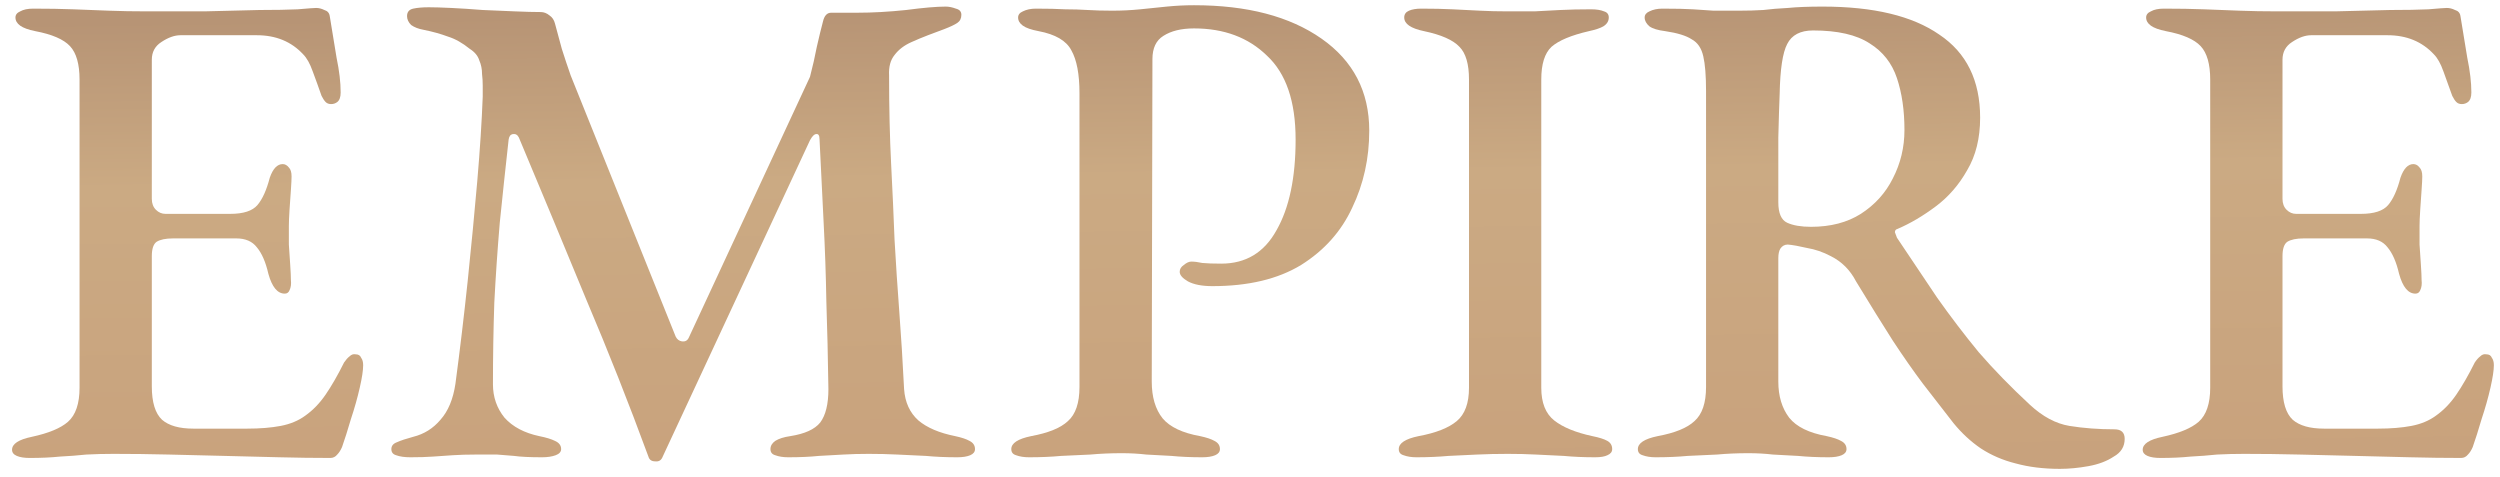 <?xml version="1.0" encoding="UTF-8"?> <svg xmlns="http://www.w3.org/2000/svg" width="110" height="21" viewBox="0 0 110 21" fill="none"> <path d="M1.31 20.15C1.07 20.15 0.88 20.12 0.74 20.06C0.6 20 0.53 19.91 0.53 19.79C0.53 19.53 0.82 19.34 1.4 19.22C2.14 19.06 2.67 18.84 2.99 18.56C3.33 18.26 3.5 17.76 3.5 17.06V3.5C3.5 2.82 3.36 2.33 3.08 2.03C2.8 1.73 2.29 1.51 1.55 1.37C1.25 1.31 1.03 1.23 0.89 1.13C0.75 1.03 0.68 0.91 0.68 0.77C0.68 0.65 0.75 0.56 0.89 0.5C1.03 0.42 1.22 0.38 1.46 0.38C2.12 0.38 2.71 0.39 3.23 0.41C3.77 0.43 4.29 0.45 4.79 0.47C5.31 0.49 5.87 0.5 6.47 0.5C7.27 0.5 8.11 0.5 8.99 0.5C9.89 0.48 10.7 0.46 11.419 0.44C12.1 0.44 12.659 0.43 13.1 0.41C13.559 0.37 13.829 0.35 13.909 0.35C14.03 0.35 14.149 0.38 14.27 0.44C14.409 0.48 14.489 0.57 14.509 0.71C14.61 1.33 14.71 1.94 14.809 2.54C14.93 3.12 14.989 3.63 14.989 4.07C14.989 4.27 14.94 4.41 14.839 4.49C14.759 4.55 14.669 4.58 14.569 4.58C14.47 4.58 14.389 4.55 14.329 4.49C14.27 4.43 14.21 4.34 14.149 4.22C14.009 3.82 13.88 3.46 13.759 3.14C13.639 2.8 13.499 2.55 13.339 2.39C13.079 2.11 12.78 1.9 12.44 1.76C12.1 1.62 11.72 1.55 11.3 1.55H7.94C7.68 1.55 7.4 1.65 7.1 1.85C6.82 2.03 6.68 2.29 6.68 2.63V8.75C6.68 8.95 6.74 9.11 6.86 9.23C6.98 9.35 7.12 9.41 7.28 9.41H10.13C10.71 9.41 11.11 9.28 11.329 9.02C11.55 8.76 11.729 8.36 11.87 7.82C12.009 7.42 12.2 7.22 12.44 7.22C12.54 7.22 12.63 7.27 12.71 7.37C12.79 7.45 12.829 7.58 12.829 7.76C12.829 7.88 12.819 8.08 12.8 8.36C12.78 8.64 12.759 8.93 12.739 9.23C12.72 9.53 12.71 9.77 12.71 9.95C12.71 10.17 12.71 10.44 12.71 10.76C12.729 11.06 12.749 11.36 12.77 11.66C12.79 11.96 12.8 12.18 12.8 12.32C12.819 12.5 12.8 12.65 12.739 12.77C12.7 12.87 12.63 12.92 12.53 12.92C12.21 12.92 11.97 12.63 11.809 12.05C11.69 11.53 11.52 11.14 11.3 10.88C11.1 10.62 10.8 10.49 10.399 10.49H7.61C7.29 10.49 7.05 10.54 6.89 10.64C6.75 10.74 6.68 10.95 6.68 11.27V17C6.68 17.7 6.83 18.19 7.13 18.47C7.43 18.73 7.89 18.86 8.51 18.86H10.88C11.44 18.86 11.93 18.82 12.35 18.74C12.77 18.66 13.13 18.51 13.43 18.29C13.77 18.05 14.069 17.74 14.329 17.36C14.589 16.98 14.86 16.51 15.139 15.95C15.22 15.83 15.3 15.74 15.38 15.68C15.46 15.6 15.55 15.57 15.649 15.59C15.77 15.59 15.85 15.64 15.889 15.74C15.95 15.82 15.979 15.93 15.979 16.07C15.979 16.29 15.93 16.62 15.829 17.06C15.729 17.5 15.6 17.96 15.44 18.44C15.3 18.92 15.169 19.33 15.05 19.67C14.989 19.81 14.919 19.92 14.839 20C14.759 20.1 14.659 20.15 14.54 20.15C13.819 20.15 13.069 20.14 12.29 20.12C11.509 20.1 10.71 20.08 9.89 20.06C9.07 20.04 8.25 20.02 7.43 20C6.61 19.98 5.8 19.97 5 19.97C4.58 19.97 4.18 19.98 3.8 20C3.42 20.04 3.03 20.07 2.63 20.09C2.25 20.13 1.81 20.15 1.31 20.15Z" fill="url(#paint0_linear_209_477)"></path> <path d="M18.06 20.12C17.8 20.12 17.59 20.09 17.43 20.03C17.29 19.99 17.22 19.9 17.22 19.76C17.22 19.62 17.3 19.52 17.46 19.46C17.64 19.38 17.88 19.3 18.18 19.22C18.66 19.1 19.06 18.85 19.38 18.47C19.72 18.09 19.94 17.56 20.04 16.88C20.24 15.38 20.42 13.87 20.58 12.35C20.74 10.81 20.88 9.35 21 7.97C21.12 6.57 21.2 5.33 21.24 4.25C21.24 4.11 21.24 3.95 21.24 3.77C21.24 3.59 21.23 3.42 21.21 3.26C21.21 3.04 21.17 2.84 21.09 2.66C21.03 2.46 20.89 2.29 20.67 2.15C20.35 1.89 20.03 1.71 19.71 1.61C19.39 1.49 19.03 1.39 18.63 1.31C18.41 1.27 18.23 1.2 18.09 1.1C17.97 0.98 17.91 0.85 17.91 0.71C17.91 0.53 18 0.42 18.18 0.38C18.36 0.34 18.59 0.32 18.87 0.32C19.11 0.32 19.44 0.33 19.86 0.35C20.28 0.37 20.74 0.4 21.24 0.44C21.74 0.46 22.21 0.48 22.65 0.5C23.11 0.52 23.49 0.53 23.79 0.53C23.93 0.53 24.06 0.58 24.18 0.68C24.3 0.76 24.38 0.88 24.42 1.04C24.52 1.4 24.62 1.77 24.72 2.15C24.84 2.53 24.97 2.92 25.11 3.32L29.73 14.81C29.79 14.93 29.88 15 30 15.02C30.14 15.04 30.24 14.99 30.3 14.87L35.64 3.38C35.76 2.92 35.86 2.48 35.94 2.06C36.04 1.62 36.13 1.25 36.21 0.95C36.27 0.69 36.39 0.56 36.57 0.56H37.71C38.39 0.56 39.11 0.52 39.87 0.44C40.63 0.34 41.21 0.29 41.61 0.29C41.75 0.29 41.9 0.32 42.06 0.38C42.22 0.42 42.3 0.51 42.3 0.65C42.3 0.81 42.24 0.93 42.12 1.01C42 1.09 41.81 1.18 41.55 1.28C41.33 1.36 41.09 1.45 40.83 1.55C40.57 1.65 40.33 1.75 40.11 1.85C39.79 1.99 39.54 2.18 39.36 2.42C39.18 2.64 39.1 2.94 39.12 3.32C39.12 4.74 39.15 6.04 39.21 7.22C39.27 8.38 39.32 9.49 39.36 10.55C39.42 11.61 39.49 12.67 39.57 13.73C39.65 14.79 39.72 15.92 39.78 17.12C39.82 17.7 40.03 18.16 40.41 18.5C40.79 18.82 41.33 19.05 42.03 19.19C42.31 19.25 42.52 19.32 42.66 19.4C42.82 19.48 42.9 19.6 42.9 19.76C42.9 19.88 42.83 19.97 42.69 20.03C42.55 20.09 42.36 20.12 42.12 20.12C41.62 20.12 41.16 20.1 40.74 20.06C40.32 20.04 39.9 20.02 39.48 20C39.08 19.98 38.66 19.97 38.22 19.97C37.82 19.97 37.45 19.98 37.11 20C36.77 20.02 36.41 20.04 36.03 20.06C35.65 20.1 35.2 20.12 34.68 20.12C34.46 20.12 34.27 20.09 34.11 20.03C33.97 19.99 33.9 19.9 33.9 19.76C33.9 19.62 33.97 19.5 34.11 19.4C34.27 19.3 34.49 19.23 34.77 19.19C35.41 19.09 35.85 18.89 36.09 18.59C36.33 18.27 36.45 17.78 36.45 17.12C36.43 15.74 36.4 14.46 36.36 13.28C36.34 12.1 36.3 10.94 36.24 9.8C36.18 8.64 36.12 7.42 36.06 6.14C36.06 5.96 36.01 5.88 35.91 5.9C35.83 5.9 35.74 5.99 35.64 6.17L29.16 20.09C29.1 20.25 28.99 20.32 28.83 20.3C28.67 20.3 28.57 20.23 28.53 20.09C27.67 17.75 26.76 15.45 25.8 13.19C24.86 10.91 23.87 8.53 22.83 6.05C22.77 5.93 22.68 5.88 22.56 5.9C22.46 5.92 22.4 6 22.38 6.14C22.24 7.4 22.11 8.62 21.99 9.8C21.89 10.98 21.81 12.15 21.75 13.31C21.71 14.47 21.69 15.67 21.69 16.91C21.69 17.47 21.86 17.96 22.2 18.38C22.56 18.78 23.07 19.05 23.73 19.19C24.03 19.25 24.26 19.32 24.42 19.4C24.6 19.48 24.69 19.6 24.69 19.76C24.69 19.88 24.61 19.97 24.45 20.03C24.29 20.09 24.09 20.12 23.85 20.12C23.31 20.12 22.9 20.1 22.62 20.06C22.34 20.04 22.09 20.02 21.87 20C21.65 20 21.34 20 20.94 20C20.56 20 20.22 20.01 19.92 20.03C19.64 20.05 19.35 20.07 19.05 20.09C18.77 20.11 18.44 20.12 18.06 20.12Z" fill="url(#paint1_linear_209_477)"></path> <path d="M45.277 20.12C45.057 20.12 44.867 20.09 44.707 20.03C44.567 19.99 44.497 19.9 44.497 19.76C44.497 19.5 44.787 19.31 45.367 19.19C46.127 19.05 46.667 18.83 46.987 18.53C47.327 18.23 47.497 17.73 47.497 17.03V4.1C47.497 3.26 47.377 2.63 47.137 2.21C46.917 1.79 46.437 1.51 45.697 1.37C45.377 1.31 45.147 1.23 45.007 1.13C44.867 1.03 44.797 0.91 44.797 0.77C44.797 0.65 44.867 0.56 45.007 0.5C45.167 0.42 45.357 0.38 45.577 0.38C46.097 0.38 46.527 0.39 46.867 0.41C47.207 0.41 47.537 0.42 47.857 0.44C48.177 0.46 48.537 0.47 48.937 0.47C49.357 0.47 49.767 0.45 50.167 0.41C50.567 0.37 50.957 0.33 51.337 0.29C51.737 0.25 52.137 0.23 52.537 0.23C54.877 0.23 56.747 0.72 58.147 1.7C59.547 2.68 60.247 4.03 60.247 5.75C60.247 6.97 59.997 8.1 59.497 9.14C59.017 10.18 58.267 11.02 57.247 11.66C56.227 12.28 54.927 12.59 53.347 12.59C52.887 12.59 52.527 12.52 52.267 12.38C52.027 12.24 51.907 12.1 51.907 11.96C51.907 11.84 51.967 11.74 52.087 11.66C52.207 11.56 52.317 11.51 52.417 11.51C52.557 11.51 52.717 11.53 52.897 11.57C53.097 11.59 53.377 11.6 53.737 11.6C54.817 11.6 55.627 11.11 56.167 10.13C56.727 9.15 57.007 7.82 57.007 6.14C57.007 4.46 56.587 3.23 55.747 2.45C54.927 1.65 53.857 1.25 52.537 1.25C51.977 1.25 51.527 1.36 51.187 1.58C50.867 1.78 50.707 2.12 50.707 2.6L50.677 16.79C50.677 17.47 50.837 18.01 51.157 18.41C51.477 18.79 52.027 19.05 52.807 19.19C53.087 19.25 53.297 19.32 53.437 19.4C53.597 19.48 53.677 19.6 53.677 19.76C53.677 19.88 53.607 19.97 53.467 20.03C53.327 20.09 53.137 20.12 52.897 20.12C52.397 20.12 51.947 20.1 51.547 20.06C51.167 20.04 50.797 20.02 50.437 20C50.097 19.96 49.737 19.94 49.357 19.94C48.877 19.94 48.417 19.96 47.977 20C47.557 20.02 47.127 20.04 46.687 20.06C46.267 20.1 45.797 20.12 45.277 20.12Z" fill="url(#paint2_linear_209_477)"></path> <path d="M62.326 20.12C62.106 20.12 61.916 20.09 61.756 20.03C61.616 19.99 61.546 19.9 61.546 19.76C61.546 19.5 61.836 19.31 62.416 19.19C63.176 19.05 63.736 18.83 64.096 18.53C64.456 18.23 64.636 17.74 64.636 17.06V3.5C64.636 2.82 64.496 2.34 64.216 2.06C63.936 1.76 63.416 1.53 62.656 1.37C62.076 1.25 61.786 1.05 61.786 0.77C61.786 0.63 61.856 0.53 61.996 0.47C62.136 0.41 62.316 0.38 62.536 0.38C63.056 0.38 63.516 0.39 63.916 0.41C64.336 0.43 64.736 0.45 65.116 0.47C65.496 0.49 65.906 0.5 66.346 0.5C66.766 0.5 67.156 0.5 67.516 0.5C67.896 0.48 68.276 0.46 68.656 0.44C69.056 0.42 69.506 0.41 70.006 0.41C70.246 0.41 70.436 0.44 70.576 0.5C70.716 0.54 70.786 0.63 70.786 0.77C70.786 0.93 70.706 1.06 70.546 1.16C70.406 1.24 70.196 1.31 69.916 1.37C69.136 1.55 68.586 1.78 68.266 2.06C67.966 2.34 67.816 2.82 67.816 3.5V17.06C67.816 17.72 68.006 18.2 68.386 18.5C68.766 18.8 69.326 19.03 70.066 19.19C70.366 19.25 70.586 19.32 70.726 19.4C70.866 19.48 70.936 19.6 70.936 19.76C70.936 19.88 70.866 19.97 70.726 20.03C70.606 20.09 70.426 20.12 70.186 20.12C69.686 20.12 69.226 20.1 68.806 20.06C68.386 20.04 67.976 20.02 67.576 20C67.196 19.98 66.786 19.97 66.346 19.97C65.866 19.97 65.416 19.98 64.996 20C64.596 20.02 64.176 20.04 63.736 20.06C63.296 20.1 62.826 20.12 62.326 20.12Z" fill="url(#paint3_linear_209_477)"></path> <path d="M90.635 20.63C89.915 20.63 89.266 20.55 88.686 20.39C88.126 20.25 87.615 20.03 87.156 19.73C86.716 19.43 86.316 19.06 85.956 18.62C85.496 18.02 85.046 17.44 84.606 16.88C84.186 16.32 83.746 15.69 83.285 14.99C82.826 14.27 82.285 13.4 81.665 12.38C81.406 11.88 81.035 11.51 80.555 11.27C80.216 11.09 79.865 10.97 79.505 10.91C79.165 10.83 78.885 10.78 78.665 10.76C78.525 10.76 78.415 10.82 78.335 10.94C78.275 11.04 78.246 11.18 78.246 11.36V16.79C78.246 17.43 78.406 17.96 78.725 18.38C79.046 18.78 79.596 19.05 80.376 19.19C80.656 19.25 80.865 19.32 81.005 19.4C81.165 19.48 81.246 19.6 81.246 19.76C81.246 19.88 81.175 19.97 81.035 20.03C80.895 20.09 80.706 20.12 80.466 20.12C79.966 20.12 79.516 20.1 79.115 20.06C78.736 20.04 78.365 20.02 78.005 20C77.665 19.96 77.305 19.94 76.925 19.94C76.445 19.94 75.986 19.96 75.546 20C75.126 20.02 74.695 20.04 74.255 20.06C73.835 20.1 73.365 20.12 72.846 20.12C72.626 20.12 72.436 20.09 72.275 20.03C72.135 19.99 72.066 19.9 72.066 19.76C72.066 19.5 72.356 19.31 72.936 19.19C73.695 19.05 74.236 18.83 74.555 18.53C74.895 18.23 75.066 17.73 75.066 17.03V4.01C75.066 3.33 75.025 2.82 74.945 2.48C74.865 2.12 74.695 1.87 74.436 1.73C74.195 1.57 73.805 1.45 73.266 1.37C72.945 1.33 72.716 1.26 72.576 1.16C72.436 1.04 72.365 0.91 72.365 0.77C72.365 0.65 72.436 0.56 72.576 0.5C72.736 0.42 72.925 0.38 73.145 0.38C73.725 0.38 74.175 0.39 74.496 0.41C74.816 0.43 75.115 0.45 75.395 0.47C75.695 0.47 76.066 0.47 76.505 0.47C76.906 0.47 77.266 0.46 77.585 0.44C77.906 0.4 78.266 0.37 78.665 0.35C79.066 0.31 79.576 0.29 80.195 0.29C82.436 0.29 84.145 0.7 85.326 1.52C86.525 2.32 87.126 3.54 87.126 5.18C87.126 6.08 86.936 6.85 86.555 7.49C86.195 8.13 85.736 8.66 85.175 9.08C84.615 9.5 84.055 9.83 83.496 10.07C83.415 10.09 83.376 10.14 83.376 10.22C83.395 10.28 83.425 10.36 83.466 10.46C84.085 11.38 84.675 12.26 85.236 13.1C85.816 13.92 86.425 14.72 87.066 15.5C87.725 16.26 88.475 17.03 89.316 17.81C89.876 18.33 90.456 18.64 91.055 18.74C91.675 18.84 92.335 18.89 93.035 18.89C93.335 18.89 93.486 19.03 93.486 19.31C93.486 19.65 93.326 19.91 93.005 20.09C92.706 20.29 92.335 20.43 91.895 20.51C91.456 20.59 91.035 20.63 90.635 20.63ZM79.686 9.98C80.546 9.98 81.275 9.79 81.876 9.41C82.496 9.01 82.966 8.49 83.285 7.85C83.626 7.19 83.796 6.48 83.796 5.72C83.796 4.86 83.686 4.1 83.466 3.44C83.246 2.78 82.846 2.27 82.266 1.91C81.686 1.53 80.856 1.34 79.775 1.34C79.216 1.34 78.835 1.54 78.635 1.94C78.436 2.32 78.326 3.05 78.305 4.13C78.285 4.61 78.266 5.25 78.246 6.05C78.246 6.85 78.246 7.8 78.246 8.9C78.246 9.38 78.376 9.68 78.635 9.8C78.895 9.92 79.246 9.98 79.686 9.98Z" fill="url(#paint4_linear_209_477)"></path> <path d="M95.059 20.15C94.82 20.15 94.629 20.12 94.49 20.06C94.35 20 94.279 19.91 94.279 19.79C94.279 19.53 94.57 19.34 95.15 19.22C95.889 19.06 96.419 18.84 96.74 18.56C97.079 18.26 97.249 17.76 97.249 17.06V3.5C97.249 2.82 97.109 2.33 96.829 2.03C96.549 1.73 96.04 1.51 95.299 1.37C94.999 1.31 94.779 1.23 94.639 1.13C94.499 1.03 94.43 0.91 94.43 0.77C94.43 0.65 94.499 0.56 94.639 0.5C94.779 0.42 94.969 0.38 95.21 0.38C95.87 0.38 96.46 0.39 96.98 0.41C97.519 0.43 98.04 0.45 98.54 0.47C99.059 0.49 99.62 0.5 100.22 0.5C101.02 0.5 101.86 0.5 102.74 0.5C103.64 0.48 104.45 0.46 105.17 0.44C105.85 0.44 106.41 0.43 106.85 0.41C107.31 0.37 107.58 0.35 107.66 0.35C107.78 0.35 107.9 0.38 108.02 0.44C108.16 0.48 108.24 0.57 108.26 0.71C108.36 1.33 108.46 1.94 108.56 2.54C108.68 3.12 108.74 3.63 108.74 4.07C108.74 4.27 108.69 4.41 108.59 4.49C108.51 4.55 108.42 4.58 108.32 4.58C108.22 4.58 108.14 4.55 108.08 4.49C108.02 4.43 107.96 4.34 107.9 4.22C107.76 3.82 107.63 3.46 107.51 3.14C107.39 2.8 107.25 2.55 107.09 2.39C106.83 2.11 106.53 1.9 106.19 1.76C105.85 1.62 105.47 1.55 105.05 1.55H101.69C101.43 1.55 101.15 1.65 100.85 1.85C100.57 2.03 100.43 2.29 100.43 2.63V8.75C100.43 8.95 100.49 9.11 100.61 9.23C100.73 9.35 100.87 9.41 101.03 9.41H103.88C104.46 9.41 104.86 9.28 105.08 9.02C105.3 8.76 105.48 8.36 105.62 7.82C105.76 7.42 105.95 7.22 106.19 7.22C106.29 7.22 106.38 7.27 106.46 7.37C106.54 7.45 106.58 7.58 106.58 7.76C106.58 7.88 106.57 8.08 106.55 8.36C106.53 8.64 106.51 8.93 106.49 9.23C106.47 9.53 106.46 9.77 106.46 9.95C106.46 10.17 106.46 10.44 106.46 10.76C106.48 11.06 106.5 11.36 106.52 11.66C106.54 11.96 106.55 12.18 106.55 12.32C106.57 12.5 106.55 12.65 106.49 12.77C106.45 12.87 106.38 12.92 106.28 12.92C105.96 12.92 105.72 12.63 105.56 12.05C105.44 11.53 105.27 11.14 105.05 10.88C104.85 10.62 104.55 10.49 104.15 10.49H101.36C101.04 10.49 100.8 10.54 100.64 10.64C100.5 10.74 100.43 10.95 100.43 11.27V17C100.43 17.7 100.58 18.19 100.88 18.47C101.18 18.73 101.64 18.86 102.26 18.86H104.63C105.19 18.86 105.68 18.82 106.1 18.74C106.52 18.66 106.88 18.51 107.18 18.29C107.52 18.05 107.82 17.74 108.08 17.36C108.34 16.98 108.61 16.51 108.89 15.95C108.97 15.83 109.05 15.74 109.13 15.68C109.21 15.6 109.3 15.57 109.4 15.59C109.52 15.59 109.6 15.64 109.64 15.74C109.7 15.82 109.73 15.93 109.73 16.07C109.73 16.29 109.68 16.62 109.58 17.06C109.48 17.5 109.35 17.96 109.19 18.44C109.05 18.92 108.92 19.33 108.8 19.67C108.74 19.81 108.67 19.92 108.59 20C108.51 20.1 108.41 20.15 108.29 20.15C107.57 20.15 106.82 20.14 106.04 20.12C105.26 20.1 104.46 20.08 103.64 20.06C102.82 20.04 102 20.02 101.18 20C100.36 19.98 99.549 19.97 98.749 19.97C98.329 19.97 97.93 19.98 97.549 20C97.169 20.04 96.779 20.07 96.379 20.09C95.999 20.13 95.559 20.15 95.059 20.15Z" fill="url(#paint5_linear_209_477)"></path> <defs> <linearGradient id="paint0_linear_209_477" x1="66.518" y1="-3" x2="66.967" y2="32.011" gradientUnits="userSpaceOnUse"> <stop offset="0.091" stop-color="#B79475"></stop> <stop offset="0.3" stop-color="#CBAA83"></stop> <stop offset="0.998" stop-color="#C69B77"></stop> </linearGradient> <linearGradient id="paint1_linear_209_477" x1="66.518" y1="-3" x2="66.967" y2="32.011" gradientUnits="userSpaceOnUse"> <stop offset="0.091" stop-color="#B79475"></stop> <stop offset="0.3" stop-color="#CBAA83"></stop> <stop offset="0.998" stop-color="#C69B77"></stop> </linearGradient> <linearGradient id="paint2_linear_209_477" x1="66.518" y1="-3" x2="66.967" y2="32.011" gradientUnits="userSpaceOnUse"> <stop offset="0.091" stop-color="#B79475"></stop> <stop offset="0.3" stop-color="#CBAA83"></stop> <stop offset="0.998" stop-color="#C69B77"></stop> </linearGradient> <linearGradient id="paint3_linear_209_477" x1="66.518" y1="-3" x2="66.967" y2="32.011" gradientUnits="userSpaceOnUse"> <stop offset="0.091" stop-color="#B79475"></stop> <stop offset="0.3" stop-color="#CBAA83"></stop> <stop offset="0.998" stop-color="#C69B77"></stop> </linearGradient> <linearGradient id="paint4_linear_209_477" x1="66.518" y1="-3" x2="66.967" y2="32.011" gradientUnits="userSpaceOnUse"> <stop offset="0.091" stop-color="#B79475"></stop> <stop offset="0.3" stop-color="#CBAA83"></stop> <stop offset="0.998" stop-color="#C69B77"></stop> </linearGradient> <linearGradient id="paint5_linear_209_477" x1="66.518" y1="-3" x2="66.967" y2="32.011" gradientUnits="userSpaceOnUse"> <stop offset="0.091" stop-color="#B79475"></stop> <stop offset="0.3" stop-color="#CBAA83"></stop> <stop offset="0.998" stop-color="#C69B77"></stop> </linearGradient> </defs> </svg> 